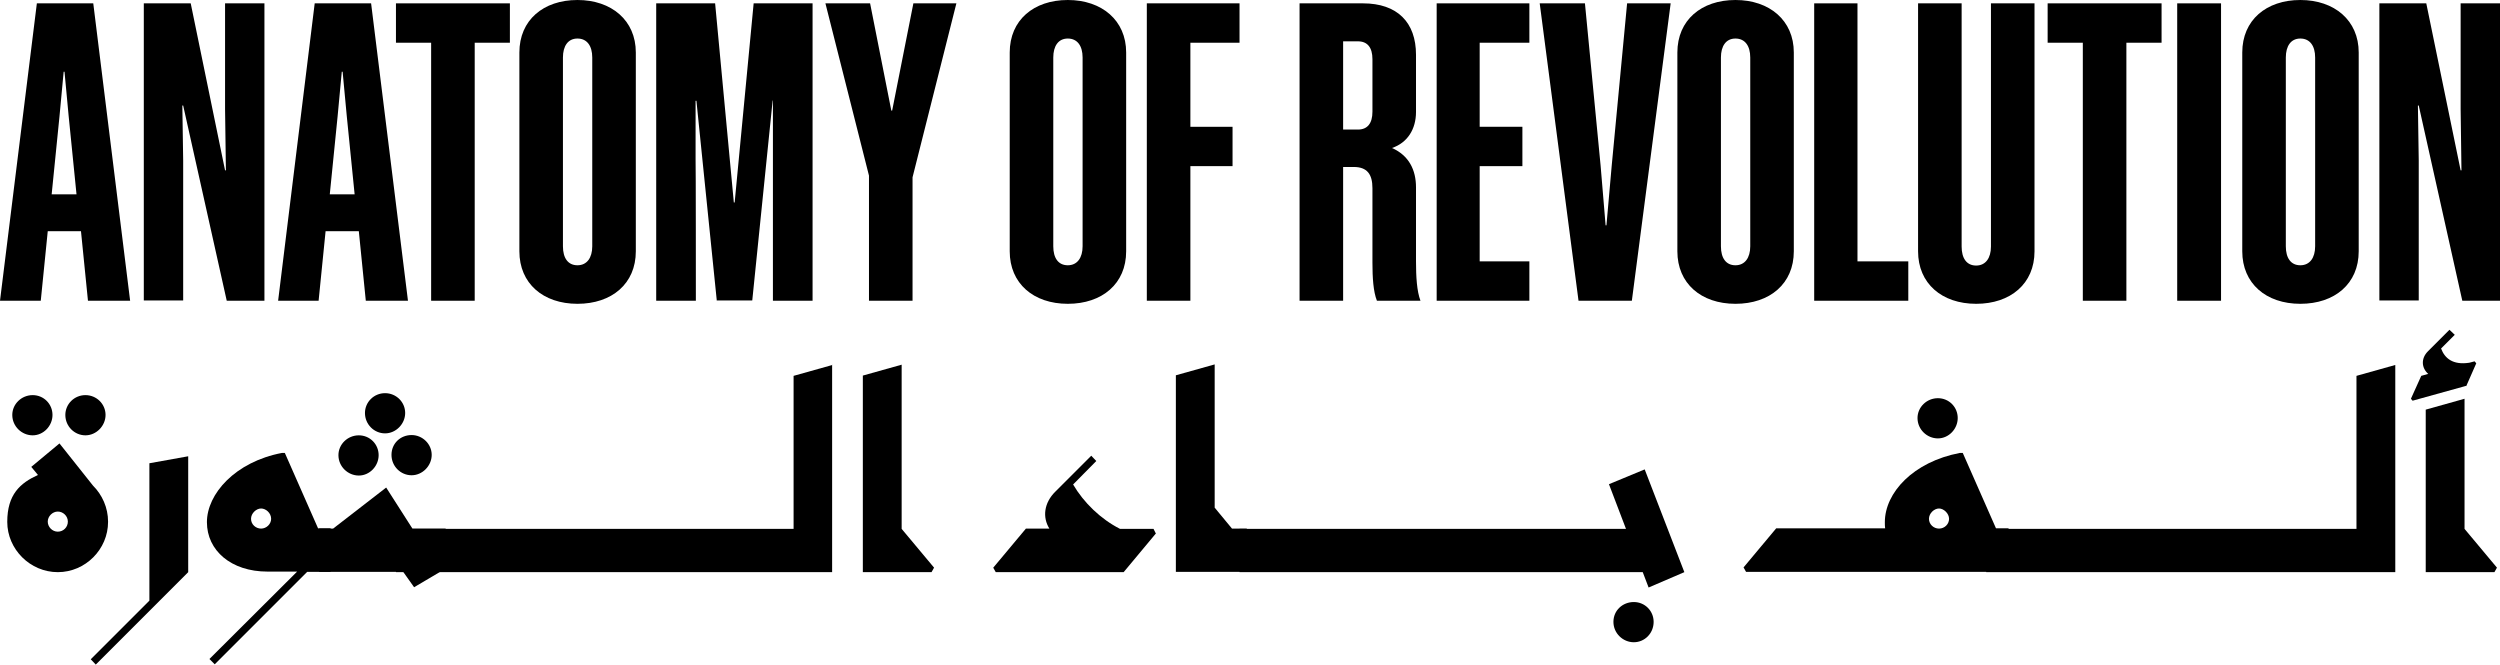 <?xml version="1.0" encoding="UTF-8"?>
<svg id="Layer_1" xmlns="http://www.w3.org/2000/svg" version="1.1" viewBox="0 0 895.3 238">
  <!-- Generator: Adobe Illustrator 29.6.1, SVG Export Plug-In . SVG Version: 2.1.1 Build 9)  -->
  <g>
    <path d="M33.4,1.2l13.2,106.5h-15.1l-2.5-24.9h-11.9l-2.5,24.9H0L13.2,1.2h20.2ZM18.5,69.6h8.9l-2.8-27.9-1.5-16h-.3l-1.5,16-2.8,27.9Z"/>
    <path d="M65.3,37.8l.3,19.7v50.1h-14.1V1.2h16.8l12.3,59.8h.3l-.3-22V1.2h14.1v106.5h-13.5l-15.6-69.9h-.3Z"/>
    <path d="M132.9,1.2l13.2,106.5h-15.1l-2.5-24.9h-11.9l-2.5,24.9h-14.5L112.7,1.2h20.2ZM118.1,69.6h8.9l-2.8-27.9-1.5-16h-.3l-1.5,16-2.8,27.9Z"/>
    <path d="M170,15.3v92.4h-15.6V15.3h-12.6V1.2h40.8v14.1h-12.6Z"/>
    <path d="M227.7,18.8v71.2c0,11.6-8.6,18.8-20.9,18.8s-20.8-7.3-20.8-18.8V18.8c0-11.6,8.6-18.8,20.8-18.8s20.9,7.3,20.9,18.8ZM201.6,20.6v67.6c0,4.2,1.8,6.8,5.2,6.8s5.3-2.7,5.3-6.8V20.6c0-4.2-1.9-6.8-5.3-6.8s-5.2,2.7-5.2,6.8Z"/>
    <path d="M256.7,107.7l-7.3-71.6h-.3v20.9c.1,0,.1,50.7.1,50.7h-14.2V1.2h21.1l6.7,71.3h.3l6.8-71.3h21.1v106.5h-14.2V36c.1,0-.1,0-.1,0l-7.3,71.6h-12.6Z"/>
    <path d="M326.8,107.7h-15.6v-44.8l-15.6-61.7h16l7.6,38.4h.3l7.6-38.4h15.4l-15.7,62.3v44.2Z"/>
    <path d="M403.3,18.8v71.2c0,11.6-8.6,18.8-20.9,18.8s-20.8-7.3-20.8-18.8V18.8c0-11.6,8.6-18.8,20.8-18.8s20.9,7.3,20.9,18.8ZM377.2,20.6v67.6c0,4.2,1.8,6.8,5.2,6.8s5.3-2.7,5.3-6.8V20.6c0-4.2-1.9-6.8-5.3-6.8s-5.2,2.7-5.2,6.8Z"/>
    <path d="M443.9,1.2v14.1h-17.6v30.1h15.1v14.1h-15.1v48.2h-15.6V1.2h33.2Z"/>
    <path d="M481,59.8v47.9h-15.6V1.2h22.7c12.3,0,19,6.8,19,18.4v20.5c0,6.1-3,11-8.6,12.9,6.1,2.7,8.6,7.9,8.6,14.1v26.5c0,5.5.3,10.7,1.6,14.1h-15.6c-1.3-3.3-1.6-8.3-1.6-13.6v-26.7c0-5-1.9-7.6-6.7-7.6h-3.9ZM486.3,14.8h-5.3v31.6h5.3c3.4,0,5.2-2.2,5.2-6.4v-18.8c0-4.2-1.8-6.4-5.2-6.4Z"/>
    <path d="M547.7,1.2v14.1h-17.8v30.1h15.3v14.1h-15.3v34.1h17.8v14.1h-33.2V1.2h33.2Z"/>
    <path d="M565.3,107.7l-13.9-106.5h16.2l5.6,58,1.8,21.5h.3l1.9-21.5,5.5-58h15.6l-13.9,106.5h-19Z"/>
    <path d="M642.4,18.8v71.2c0,11.6-8.6,18.8-20.9,18.8s-20.8-7.3-20.8-18.8V18.8c0-11.6,8.6-18.8,20.8-18.8s20.9,7.3,20.9,18.8ZM616.3,20.6v67.6c0,4.2,1.8,6.8,5.2,6.8s5.3-2.7,5.3-6.8V20.6c0-4.2-1.9-6.8-5.3-6.8s-5.2,2.7-5.2,6.8Z"/>
    <path d="M665.2,1.2v92.4h18.2v14.1h-33.7V1.2h15.4Z"/>
    <path d="M713,1.2h15.6v88.8c0,11.6-8.6,18.8-20.9,18.8s-20.8-7.3-20.8-18.8V1.2h15.6v87.1c0,4.2,1.8,6.8,5.2,6.8s5.3-2.7,5.3-6.8V1.2Z"/>
    <path d="M761.5,15.3v92.4h-15.6V15.3h-12.6V1.2h40.8v14.1h-12.6Z"/>
    <path d="M795.4,107.7h-15.7V1.2h15.7v106.5Z"/>
    <path d="M844.7,18.8v71.2c0,11.6-8.6,18.8-20.9,18.8s-20.8-7.3-20.8-18.8V18.8c0-11.6,8.6-18.8,20.8-18.8s20.9,7.3,20.9,18.8ZM818.6,20.6v67.6c0,4.2,1.8,6.8,5.2,6.8s5.3-2.7,5.3-6.8V20.6c0-4.2-1.9-6.8-5.3-6.8s-5.2,2.7-5.2,6.8Z"/>
    <path d="M865.9,37.8l.3,19.7v50.1h-14.1V1.2h16.8l12.3,59.8h.3l-.3-22V1.2h14.1v106.5h-13.5l-15.6-69.9h-.3Z"/>
  </g>
  <g>
    <path d="M38.7,186.9c0,9.8-8.1,18-18,18s-18.1-8.2-18.1-18,4.6-13.9,11-16.8l-2.4-2.9,10.1-8.4,12,15.1c3.3,3.3,5.4,7.9,5.4,12.9ZM4.4,148.6c0-3.9,3.3-7.1,7.3-7.1s7.1,3.2,7.1,7.1-3.2,7.3-7.1,7.3-7.3-3.2-7.3-7.3ZM24.3,186.8c0-2-1.7-3.6-3.6-3.6s-3.6,1.7-3.6,3.6,1.6,3.6,3.6,3.6,3.6-1.6,3.6-3.6ZM23.4,148.6c0-3.9,3.2-7.1,7.2-7.1s7.2,3.2,7.2,7.1-3.3,7.3-7.2,7.3-7.2-3.2-7.2-7.3Z"/>
    <path d="M67.4,163.5v41.4l-33.1,33.1-1.8-1.9,21-21v-49.2l13.9-2.5Z"/>
    <path d="M118.4,189.3v15.5h-8.4l-33.1,33.1-1.9-1.9,31.4-31.3h-10.6c-13.1,0-21.7-7.6-21.7-17.7s10.1-21.6,26.9-24.8h1l11.9,27h4.5ZM97.1,185.8c0-2.1-1.9-3.7-3.6-3.7s-3.6,1.7-3.6,3.7,1.7,3.5,3.6,3.5,3.6-1.6,3.6-3.5Z"/>
    <path d="M159.6,189.3v15.5h-2l-9.3,5.5-3.9-5.5h-30.1v-15.5h5l19-14.7,9.4,14.7h11.9ZM121.2,163c0-3.9,3.3-7.1,7.3-7.1s7.1,3.2,7.1,7.1-3.2,7.3-7.1,7.3-7.3-3.2-7.3-7.3ZM130.7,147.9c0-3.9,3.2-7.1,7.2-7.1s7.2,3.2,7.2,7.1-3.3,7.3-7.2,7.3-7.2-3.2-7.2-7.3ZM147.4,155.8c3.9,0,7.2,3.2,7.2,7.1s-3.3,7.3-7.2,7.3-7.2-3.2-7.2-7.3,3.2-7.1,7.2-7.1Z"/>
    <path d="M298,130.6v74.3h-156.2v-15.5h142.4v-54.8l13.9-3.9Z"/>
    <path d="M334.5,203.3l-.9,1.6h-24.6v-70.4l13.9-3.9v58.8l11.7,14Z"/>
    <path d="M413.9,191.1l-11.5,13.8h-45.8l-.9-1.6,11.7-14h8.4c-2.5-4-2-9.2,2.2-13.3l12.8-12.8,1.8,1.9-8.3,8.4c3.8,6.5,9.9,12.4,16.8,15.9h12l.9,1.8Z"/>
    <path d="M446.5,189.3v15.5h-25.4v-70.4l13.9-3.9v51.3l6.2,7.5h5.3Z"/>
    <path d="M588.3,204.9h-144.4v-15.5h138.4l-6.1-16,12.8-5.3,14.2,36.8-12.8,5.5-2.1-5.5ZM592.2,222.7c0,4.1-3.2,7.3-7.1,7.3s-7.3-3.2-7.3-7.3,3.3-7.1,7.3-7.1,7.1,3.2,7.1,7.1Z"/>
    <path d="M719.3,189.3v15.5h-94l-.9-1.6,11.7-14h39c-.1-.7-.1-1.4-.1-2.2,0-10.5,10.1-21.6,26.9-24.8h1l11.9,27h4.5ZM686.7,149.7c0-3.9,3.3-7.1,7.3-7.1s7.1,3.2,7.1,7.1-3.2,7.3-7.1,7.3-7.3-3.2-7.3-7.3ZM694.4,189.3c2,0,3.6-1.6,3.6-3.5s-1.9-3.7-3.6-3.7-3.6,1.7-3.6,3.7,1.7,3.5,3.6,3.5Z"/>
    <path d="M857.8,130.6v74.3h-146.5v-15.5h132.6v-54.8l13.9-3.9Z"/>
    <path d="M883.1,138.2l-19.1,5.3-.6-.7,3.7-8.2,2.5-.7c-2.4-2.1-2.7-5.5-.1-8.1l7.7-7.7,1.9,1.8-4.9,4.9c1.3,3.5,4.2,6,10.1,5.1l1.9-.5.6.7-3.6,8.2ZM894.2,203.3l-.9,1.6h-24.6v-58.2l13.9-3.9v46.6l11.7,14Z"/>
  </g>
</svg>